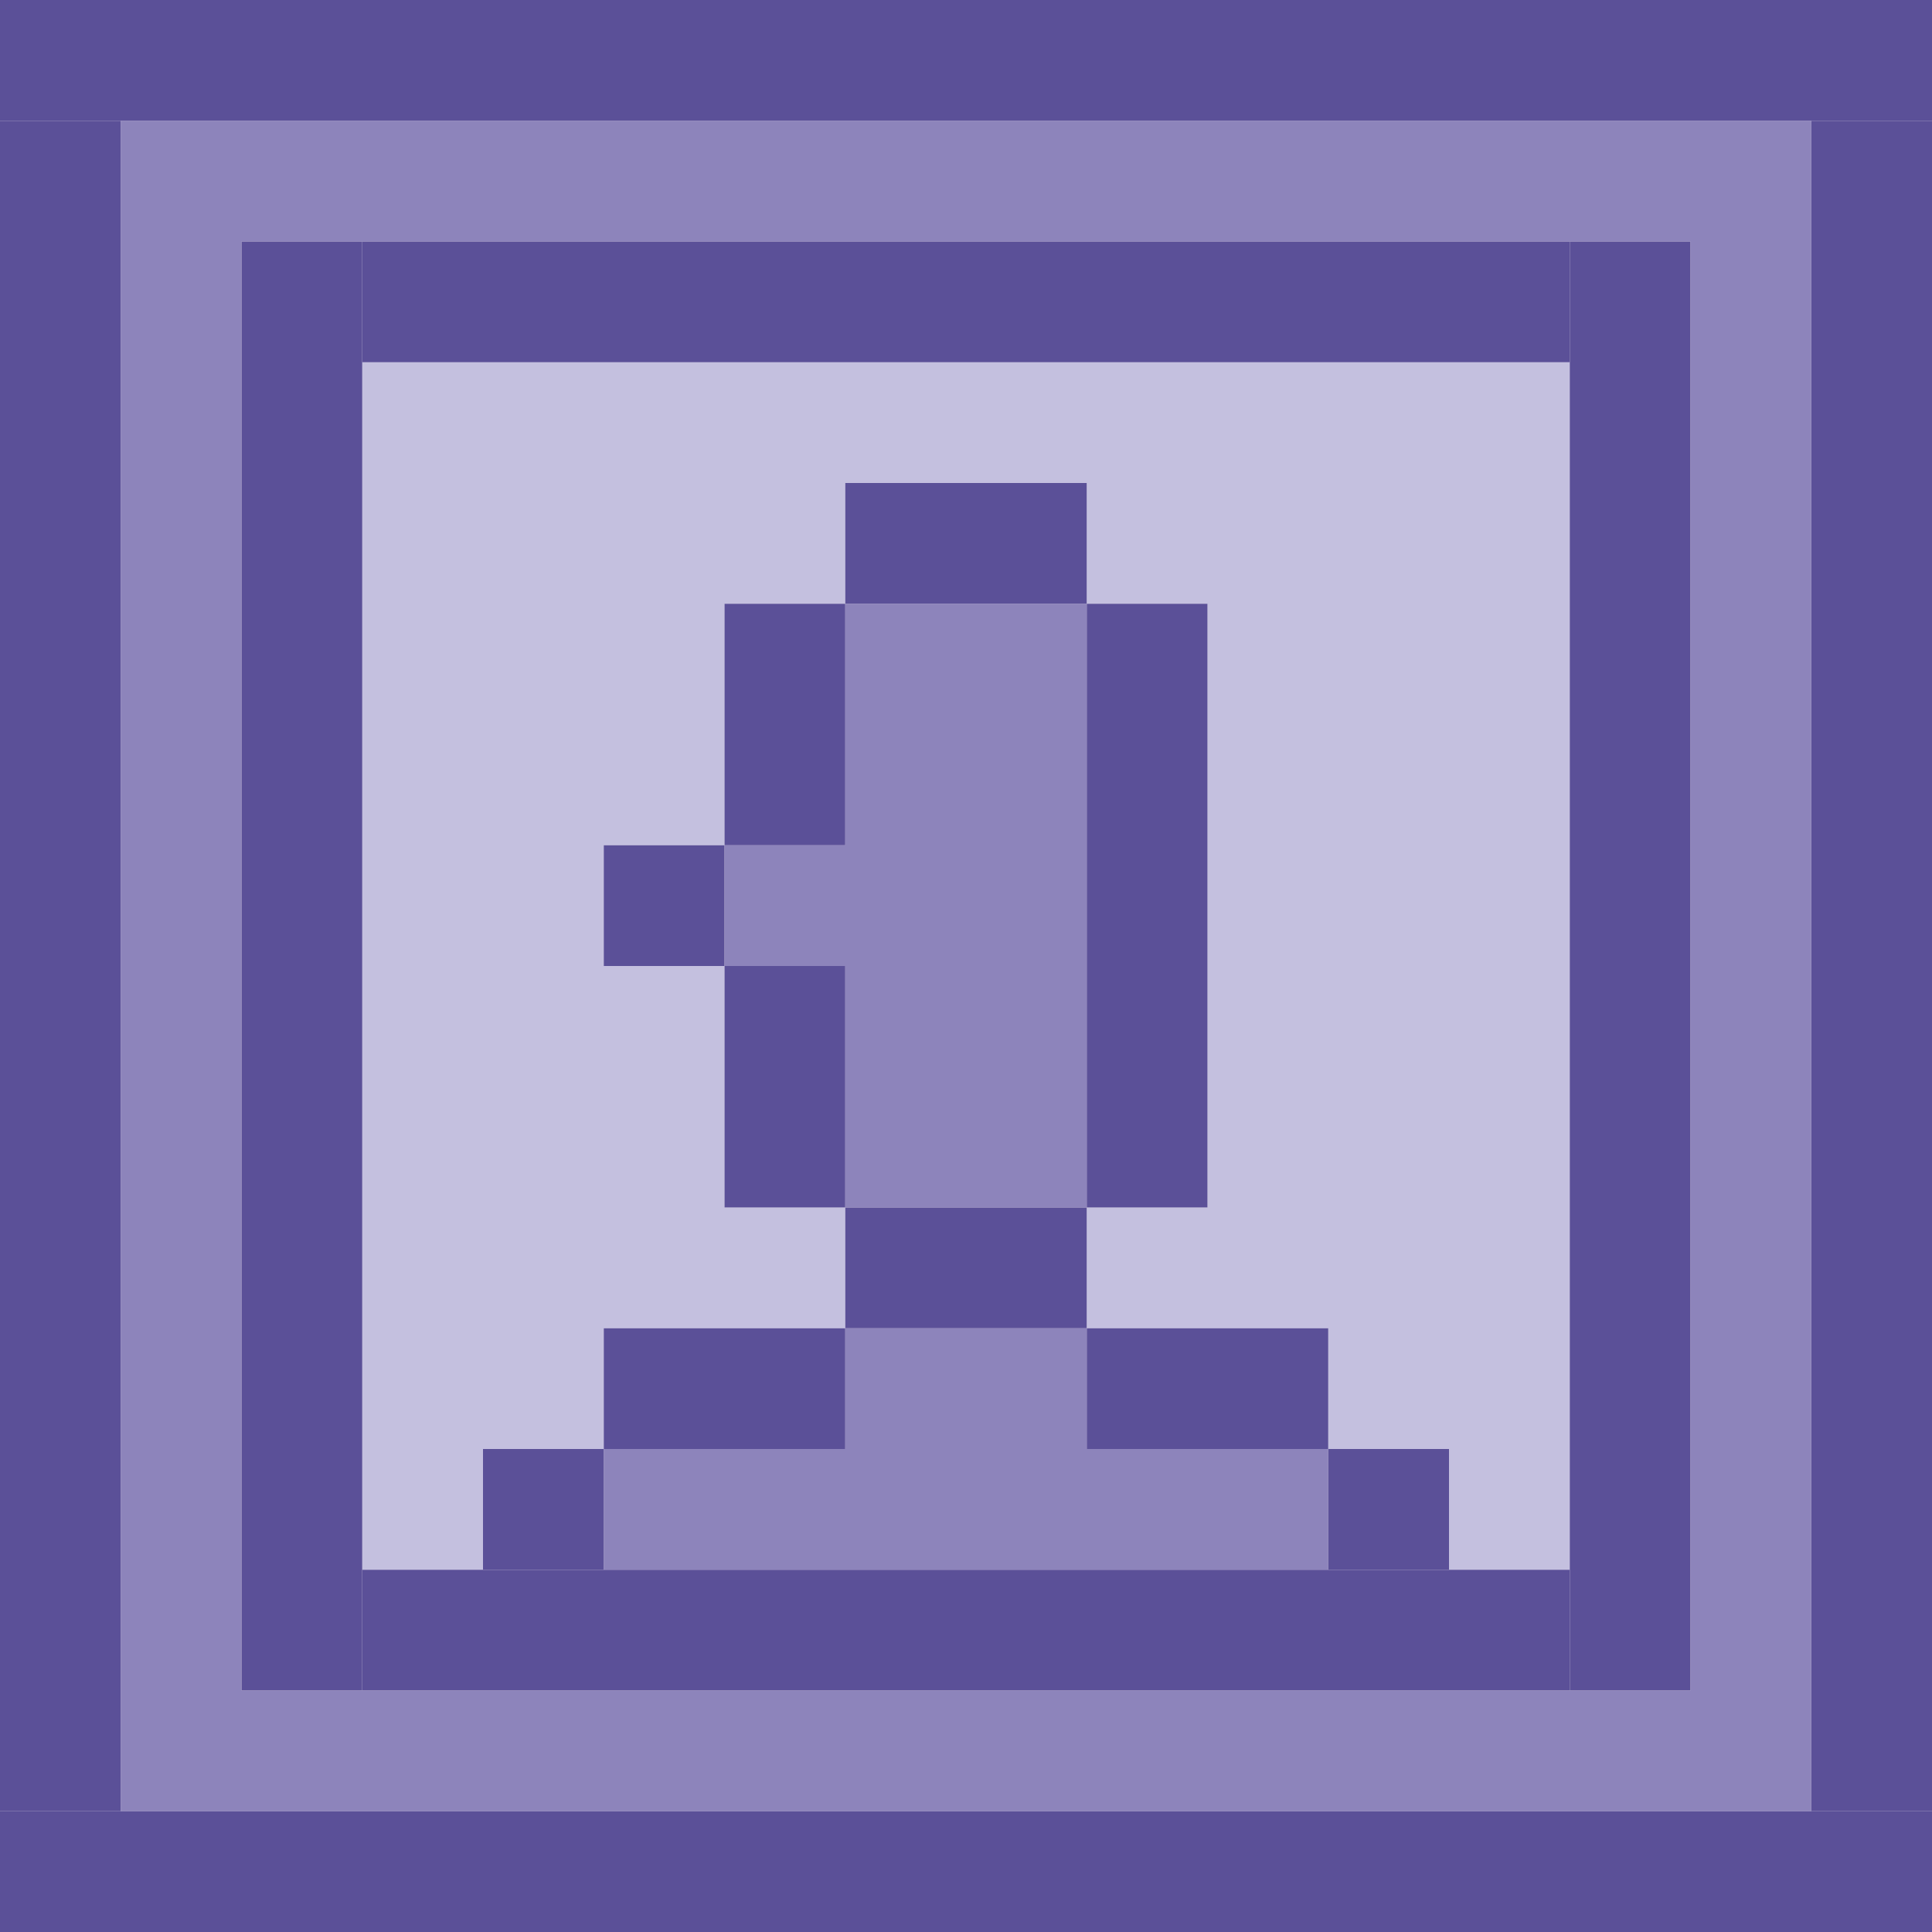 <?xml version="1.0" encoding="UTF-8"?>
<svg xmlns="http://www.w3.org/2000/svg" viewBox="0 0 144 144">
  <defs>
    <style>
      .cls-1 {
        fill: #8d84bb;
      }

      .cls-2 {
        fill: #c4c0df;
      }

      .cls-3 {
        fill: #5b5098;
      }
    </style>
  </defs>
  <g id="Couleurs">
    <path class="cls-1" d="M9,9v126h126V9H9ZM126,126H18V18h108v108Z"/>
    <polygon class="cls-1" points="99 108 99 117 45 117 45 108 63 108 63 99 81 99 81 108 99 108"/>
    <polygon class="cls-1" points="81 45 81 90 63 90 63 72 54 72 54 63 63 63 63 45 81 45"/>
    <polygon class="cls-2" points="117 27 117 117 108 117 108 108 99 108 99 99 81 99 81 90 90 90 90 45 81 45 81 36 63 36 63 45 54 45 54 63 45 63 45 72 54 72 54 90 63 90 63 99 45 99 45 108 36 108 36 117 27 117 27 27 117 27"/>
  </g>
  <g id="Contours">
    <rect class="cls-3" width="144" height="9"/>
    <rect class="cls-3" y="135" width="144" height="9"/>
    <rect class="cls-3" y="9" width="9" height="126"/>
    <rect class="cls-3" x="135" y="9" width="9" height="126"/>
    <rect class="cls-3" x="117" y="18" width="9" height="108"/>
    <rect class="cls-3" x="99" y="108" width="9" height="9"/>
    <rect class="cls-3" x="36" y="108" width="9" height="9"/>
    <rect class="cls-3" x="45" y="99" width="18" height="9"/>
    <rect class="cls-3" x="63" y="90" width="18" height="9"/>
    <rect class="cls-3" x="54" y="72" width="9" height="18"/>
    <rect class="cls-3" x="45" y="63" width="9" height="9"/>
    <rect class="cls-3" x="54" y="45" width="9" height="18"/>
    <rect class="cls-3" x="63" y="36" width="18" height="9"/>
    <rect class="cls-3" x="81" y="45" width="9" height="45"/>
    <rect class="cls-3" x="81" y="99" width="18" height="9"/>
    <rect class="cls-3" x="18" y="18" width="9" height="108"/>
    <rect class="cls-3" x="27" y="18" width="90" height="9"/>
    <rect class="cls-3" x="27" y="117" width="90" height="9"/>
  </g>
</svg>
